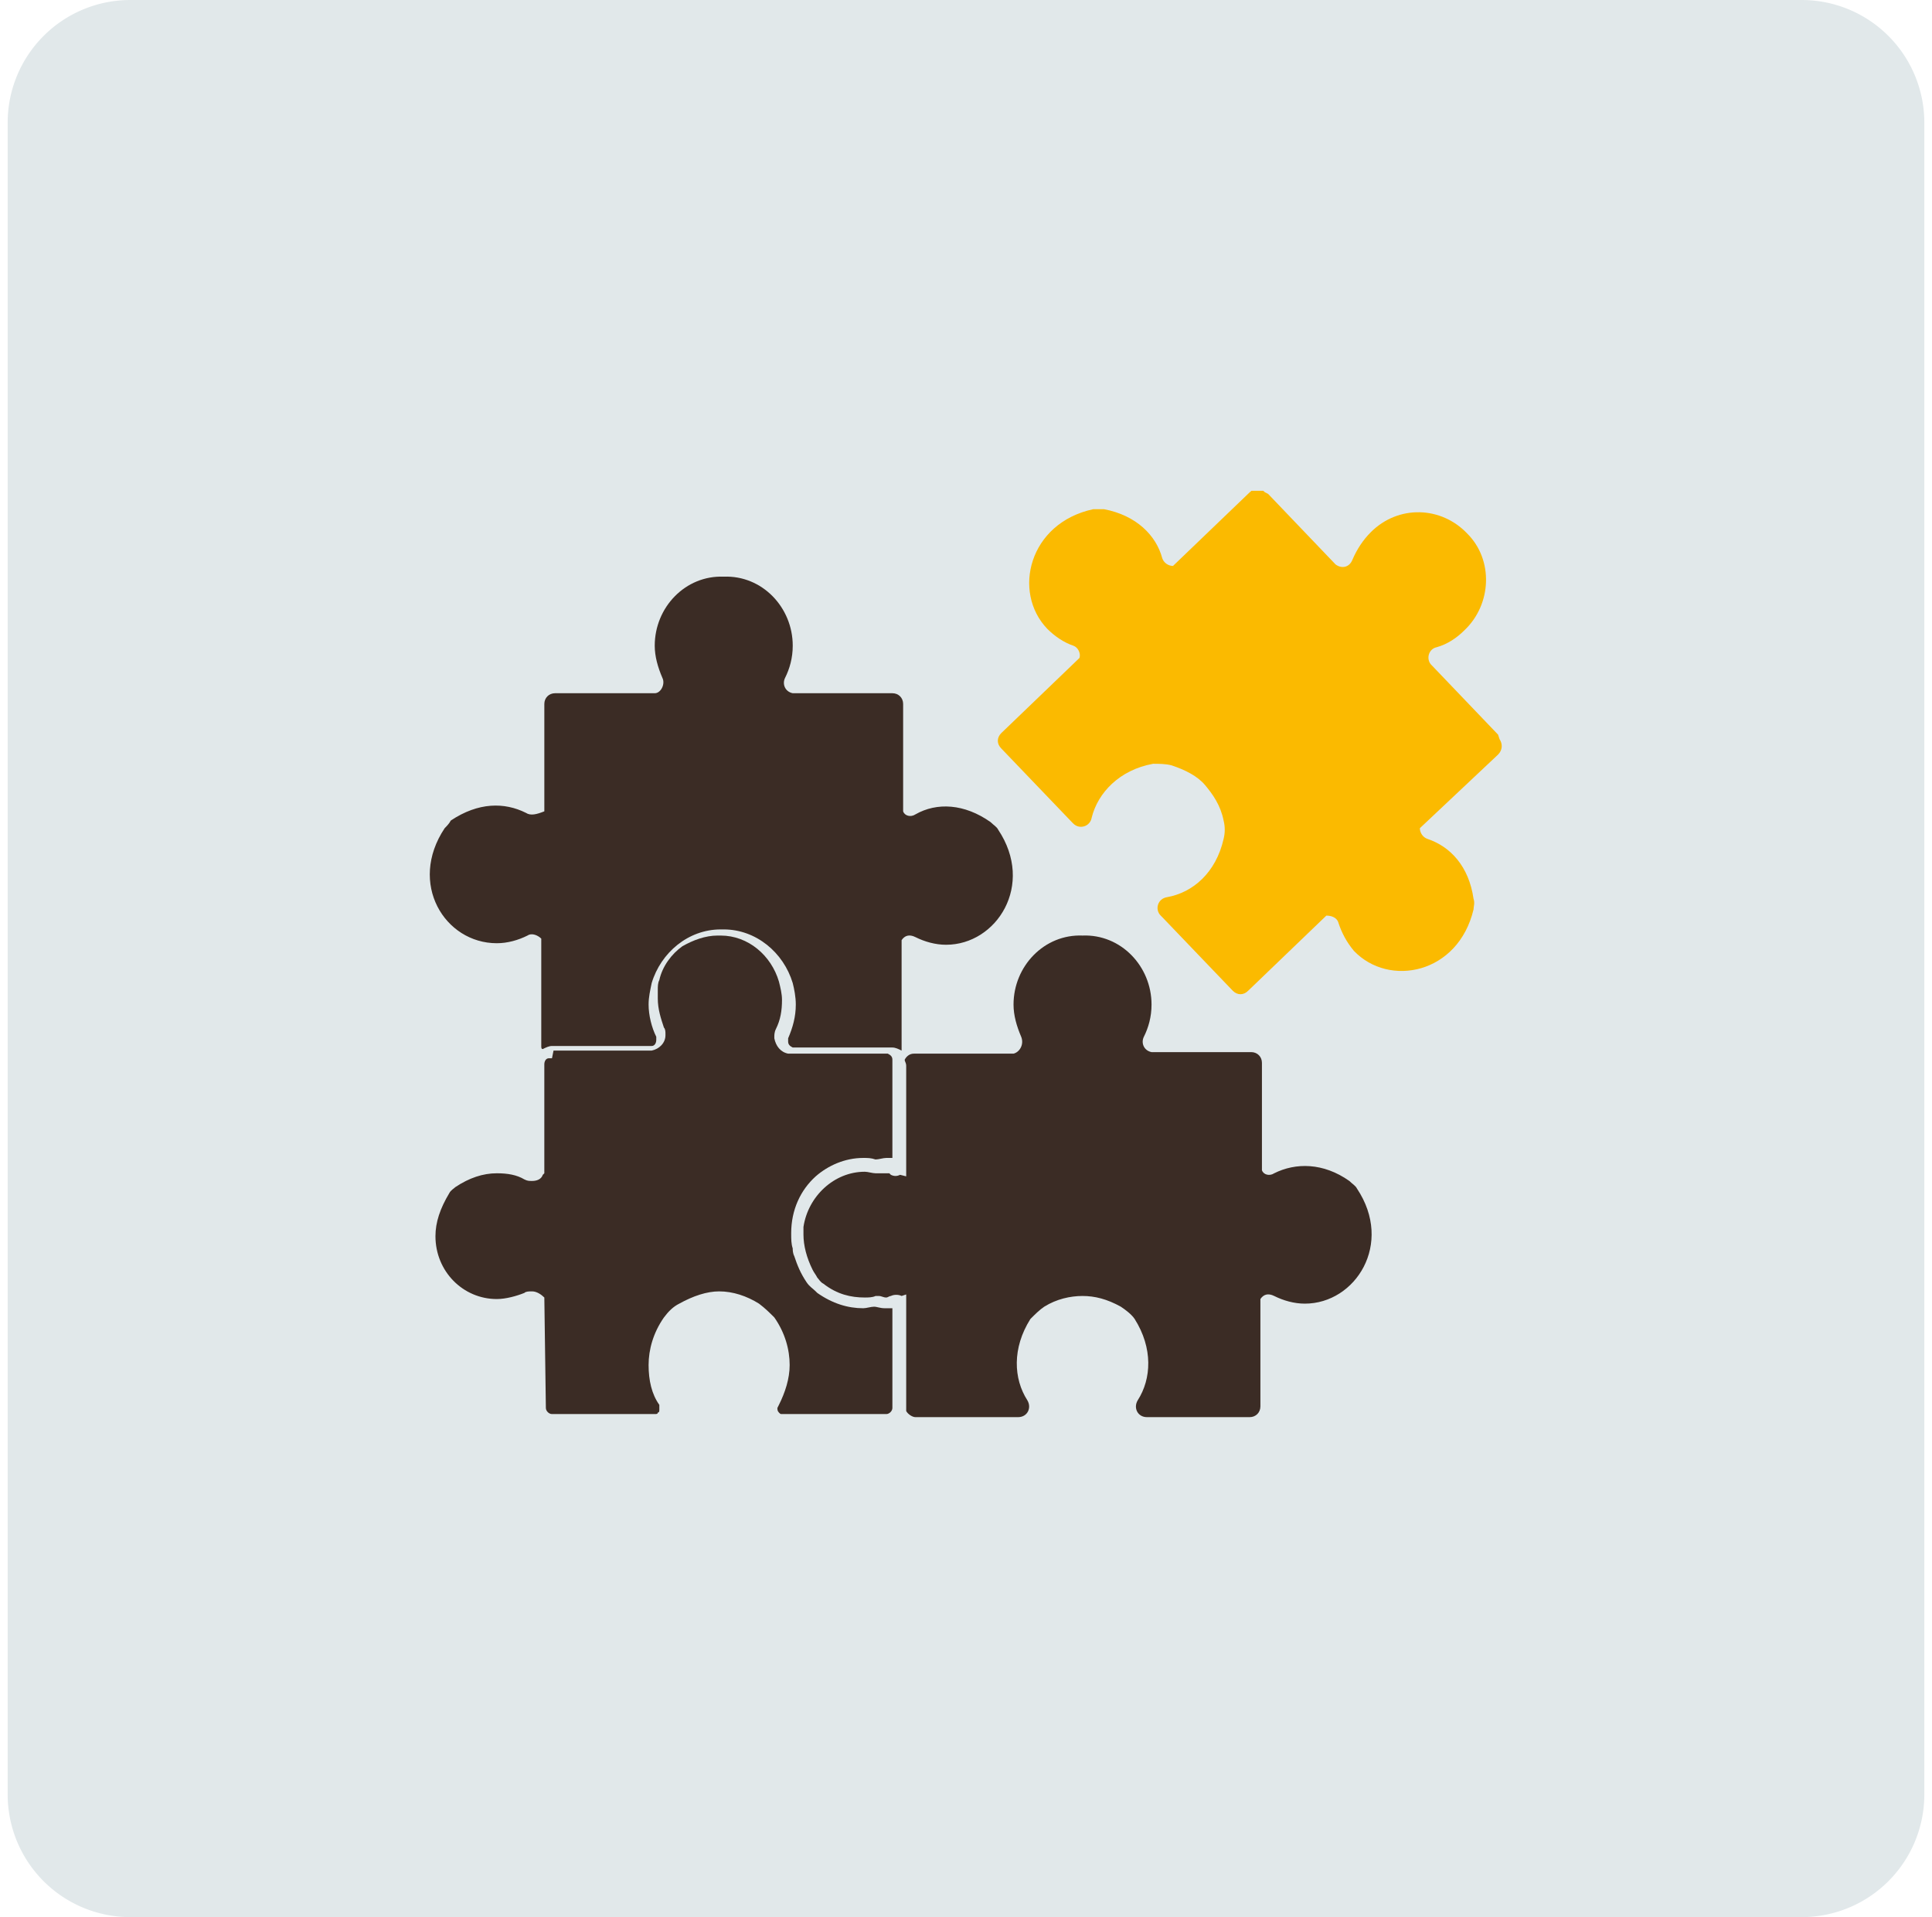 <svg width="126" height="125" fill="none" xmlns="http://www.w3.org/2000/svg"><path d="M.5 8a8 8 0 018-8h109a8 8 0 018 8v109a8 8 0 01-8 8H8.5a8 8 0 01-8-8V8z" fill="#E1E8EA"/><g clip-path="url(#clip0_1209_12220)"><path d="M97.7 47.9l-4.4-4.6c-.3-.4-.1-1 .4-1.1.7-.2 1.3-.6 1.8-1.1 1.8-1.7 1.9-4.6.2-6.3-1.7-1.8-4.5-1.9-6.3-.1-.5.5-.9 1.1-1.2 1.8-.2.5-.7.6-1.1.3l-4.4-4.6-.2-.1c-.3-.3-.7-.3-1 0l-5 4.8c-.3 0-.6-.2-.7-.5-.4-1.5-1.7-2.8-3.8-3.2h-.7c-4.2.9-5.3 5.4-3 7.8.5.5 1.1.9 1.7 1.1.3.1.5.5.4.8l-5.1 4.9c-.3.3-.3.7 0 1l4.6 4.8.1.1c.4.4 1.1.2 1.2-.4.4-1.6 1.8-3.1 4-3.5.4 0 .8 0 1.2.1.9.3 1.7.7 2.2 1.3.5.6 1 1.3 1.2 2.3.1.4.1.8 0 1.2-.5 2.2-2 3.5-3.7 3.8-.6.1-.8.8-.4 1.2l.1.1 4.6 4.8c.3.3.7.3 1 0l5.1-4.9c.3 0 .7.1.8.5.2.6.5 1.2 1 1.8 2.3 2.4 6.8 1.5 7.8-2.7 0-.2.1-.4 0-.7-.3-2.1-1.5-3.4-3-3.9-.3-.1-.5-.4-.5-.7l5.1-4.8c.3-.3.3-.7.1-1l-.1-.3z" fill="#FBBA00"/><path d="M66.1 68.7h-6.5c-.3 0-.5.2-.6.4 0 .1.1.2.1.4v7.2l-.4-.1c-.2.1-.4.1-.6 0l-.1-.1h-.9c-.2 0-.5-.1-.7-.1-2 0-3.7 1.6-4 3.6v.5c0 .7.2 1.5.6 2.3.1.2.2.3.3.5.1.1.2.3.4.4.9.7 1.8.9 2.7.9.2 0 .5 0 .7-.1h.2c.2 0 .3.1.5.1.1 0 .2-.1.3-.1.2-.1.5-.1.7 0l.3-.1V92c.1.2.4.4.6.4h6.7c.6 0 .9-.6.6-1.1-.9-1.4-1-3.4.2-5.3.3-.3.6-.6.9-.8.8-.5 1.7-.7 2.5-.7s1.6.2 2.5.7c.3.2.7.5.9.8 1.2 1.9 1.1 3.9.2 5.3-.3.5 0 1.1.6 1.1h6.7c.4 0 .7-.3.7-.7v-7c.2-.3.5-.4.9-.2.6.3 1.3.5 2 .5 3.3 0 5.8-3.9 3.4-7.5-.1-.2-.3-.3-.5-.5-1.7-1.2-3.5-1.2-4.9-.5-.3.2-.7.1-.8-.2v-7c0-.4-.3-.7-.7-.7h-6.5c-.5-.1-.7-.6-.5-1 .3-.6.5-1.3.5-2.1 0-2.5-2-4.6-4.5-4.5-2.5-.1-4.5 2-4.5 4.5 0 .7.2 1.4.5 2.1.2.5-.1 1-.5 1.1zM29 54c-2.4 3.6 0 7.5 3.4 7.5.7 0 1.4-.2 2-.5.3-.2.7 0 .9.2v7c0 .1 0 .2.1.2.2-.1.4-.2.6-.2h6.5c.2 0 .3-.2.3-.4v-.2c-.3-.6-.5-1.4-.5-2.1 0-.5.1-.9.2-1.4.6-2 2.4-3.5 4.5-3.5h.2c2.1 0 3.9 1.5 4.5 3.5.1.4.2.9.2 1.4 0 .8-.2 1.5-.5 2.2v.2c0 .2.1.3.3.4h6.5c.2 0 .4.1.6.2v-7.2c.2-.3.5-.4.9-.2.6.3 1.3.5 2 .5 3.3 0 5.8-3.9 3.4-7.5-.1-.2-.3-.3-.5-.5-1.7-1.2-3.5-1.3-4.9-.5-.3.2-.7.1-.8-.2v-7c0-.4-.3-.7-.7-.7h-6.5c-.5-.1-.7-.6-.5-1 .3-.6.5-1.3.5-2.1 0-2.5-2-4.6-4.5-4.5-2.5-.1-4.5 2-4.5 4.5 0 .7.2 1.4.5 2.1.2.4-.1 1-.5 1h-6.5c-.4 0-.7.3-.7.7v7c-.5.2-.9.3-1.2.1-1.4-.7-3.1-.7-4.9.5-.1.2-.3.4-.4.5z" fill="#3B2C25"/><path d="M35.5 84.6l.1 7.2c0 .2.2.4.4.4h6.7c.1 0 .2 0 .2-.1.1 0 .1-.1.1-.2v-.3c-.5-.7-.7-1.6-.7-2.6s.3-2.1 1-3.1c.3-.4.6-.7 1-.9.9-.5 1.8-.8 2.6-.8.9 0 1.8.3 2.6.8.4.3.7.6 1 .9.7 1 1 2.1 1 3.1 0 .9-.3 1.8-.7 2.6l-.1.2c0 .1 0 .2.1.3.1.1.1.1.2.1h6.8c.2 0 .4-.2.4-.4v-6.5h-.5c-.3 0-.5-.1-.7-.1-.2 0-.5.1-.7.1-1 0-2-.3-3-1l-.1-.1c-.2-.2-.4-.3-.6-.6-.4-.6-.6-1.1-.8-1.7-.1-.2-.1-.4-.1-.5-.1-.3-.1-.6-.1-1 0-1.5.6-2.8 1.6-3.7.8-.7 1.9-1.2 3.1-1.2.3 0 .5 0 .8.1.2 0 .5-.1.7-.1h.4v-6.4c0-.2-.1-.3-.3-.4h-6.5c-.5-.1-.8-.5-.9-1v-.1c0-.1 0-.3.1-.5.3-.6.4-1.2.4-1.9 0-.4-.1-.8-.2-1.2-.5-1.7-2-3-3.8-3h-.2c-.8 0-1.6.3-2.3.7-.7.5-1.3 1.3-1.5 2.2-.1.2-.1.4-.1.7v.5c0 .7.2 1.3.4 1.9.1.1.1.3.1.4v.1c0 .5-.4.9-.9 1h-6.4l-.1.5h-.2c-.2 0-.3.2-.3.4v7.1l-.1.1c-.1.3-.4.4-.7.4-.2 0-.3 0-.5-.1-.5-.3-1.1-.4-1.8-.4-.9 0-1.8.3-2.7.9-.1.1-.3.2-.4.4-.6 1-.9 1.9-.9 2.8 0 2.3 1.8 4.1 4 4.1.6 0 1.3-.2 1.8-.4.1-.1.3-.1.5-.1.3 0 .6.2.8.4z" fill="#3B2C25"/></g><defs><clipPath id="clip0_1209_12220"><path fill="#fff" transform="translate(28 32)" d="M0 0h70v60.7H0z"/></clipPath></defs></svg>